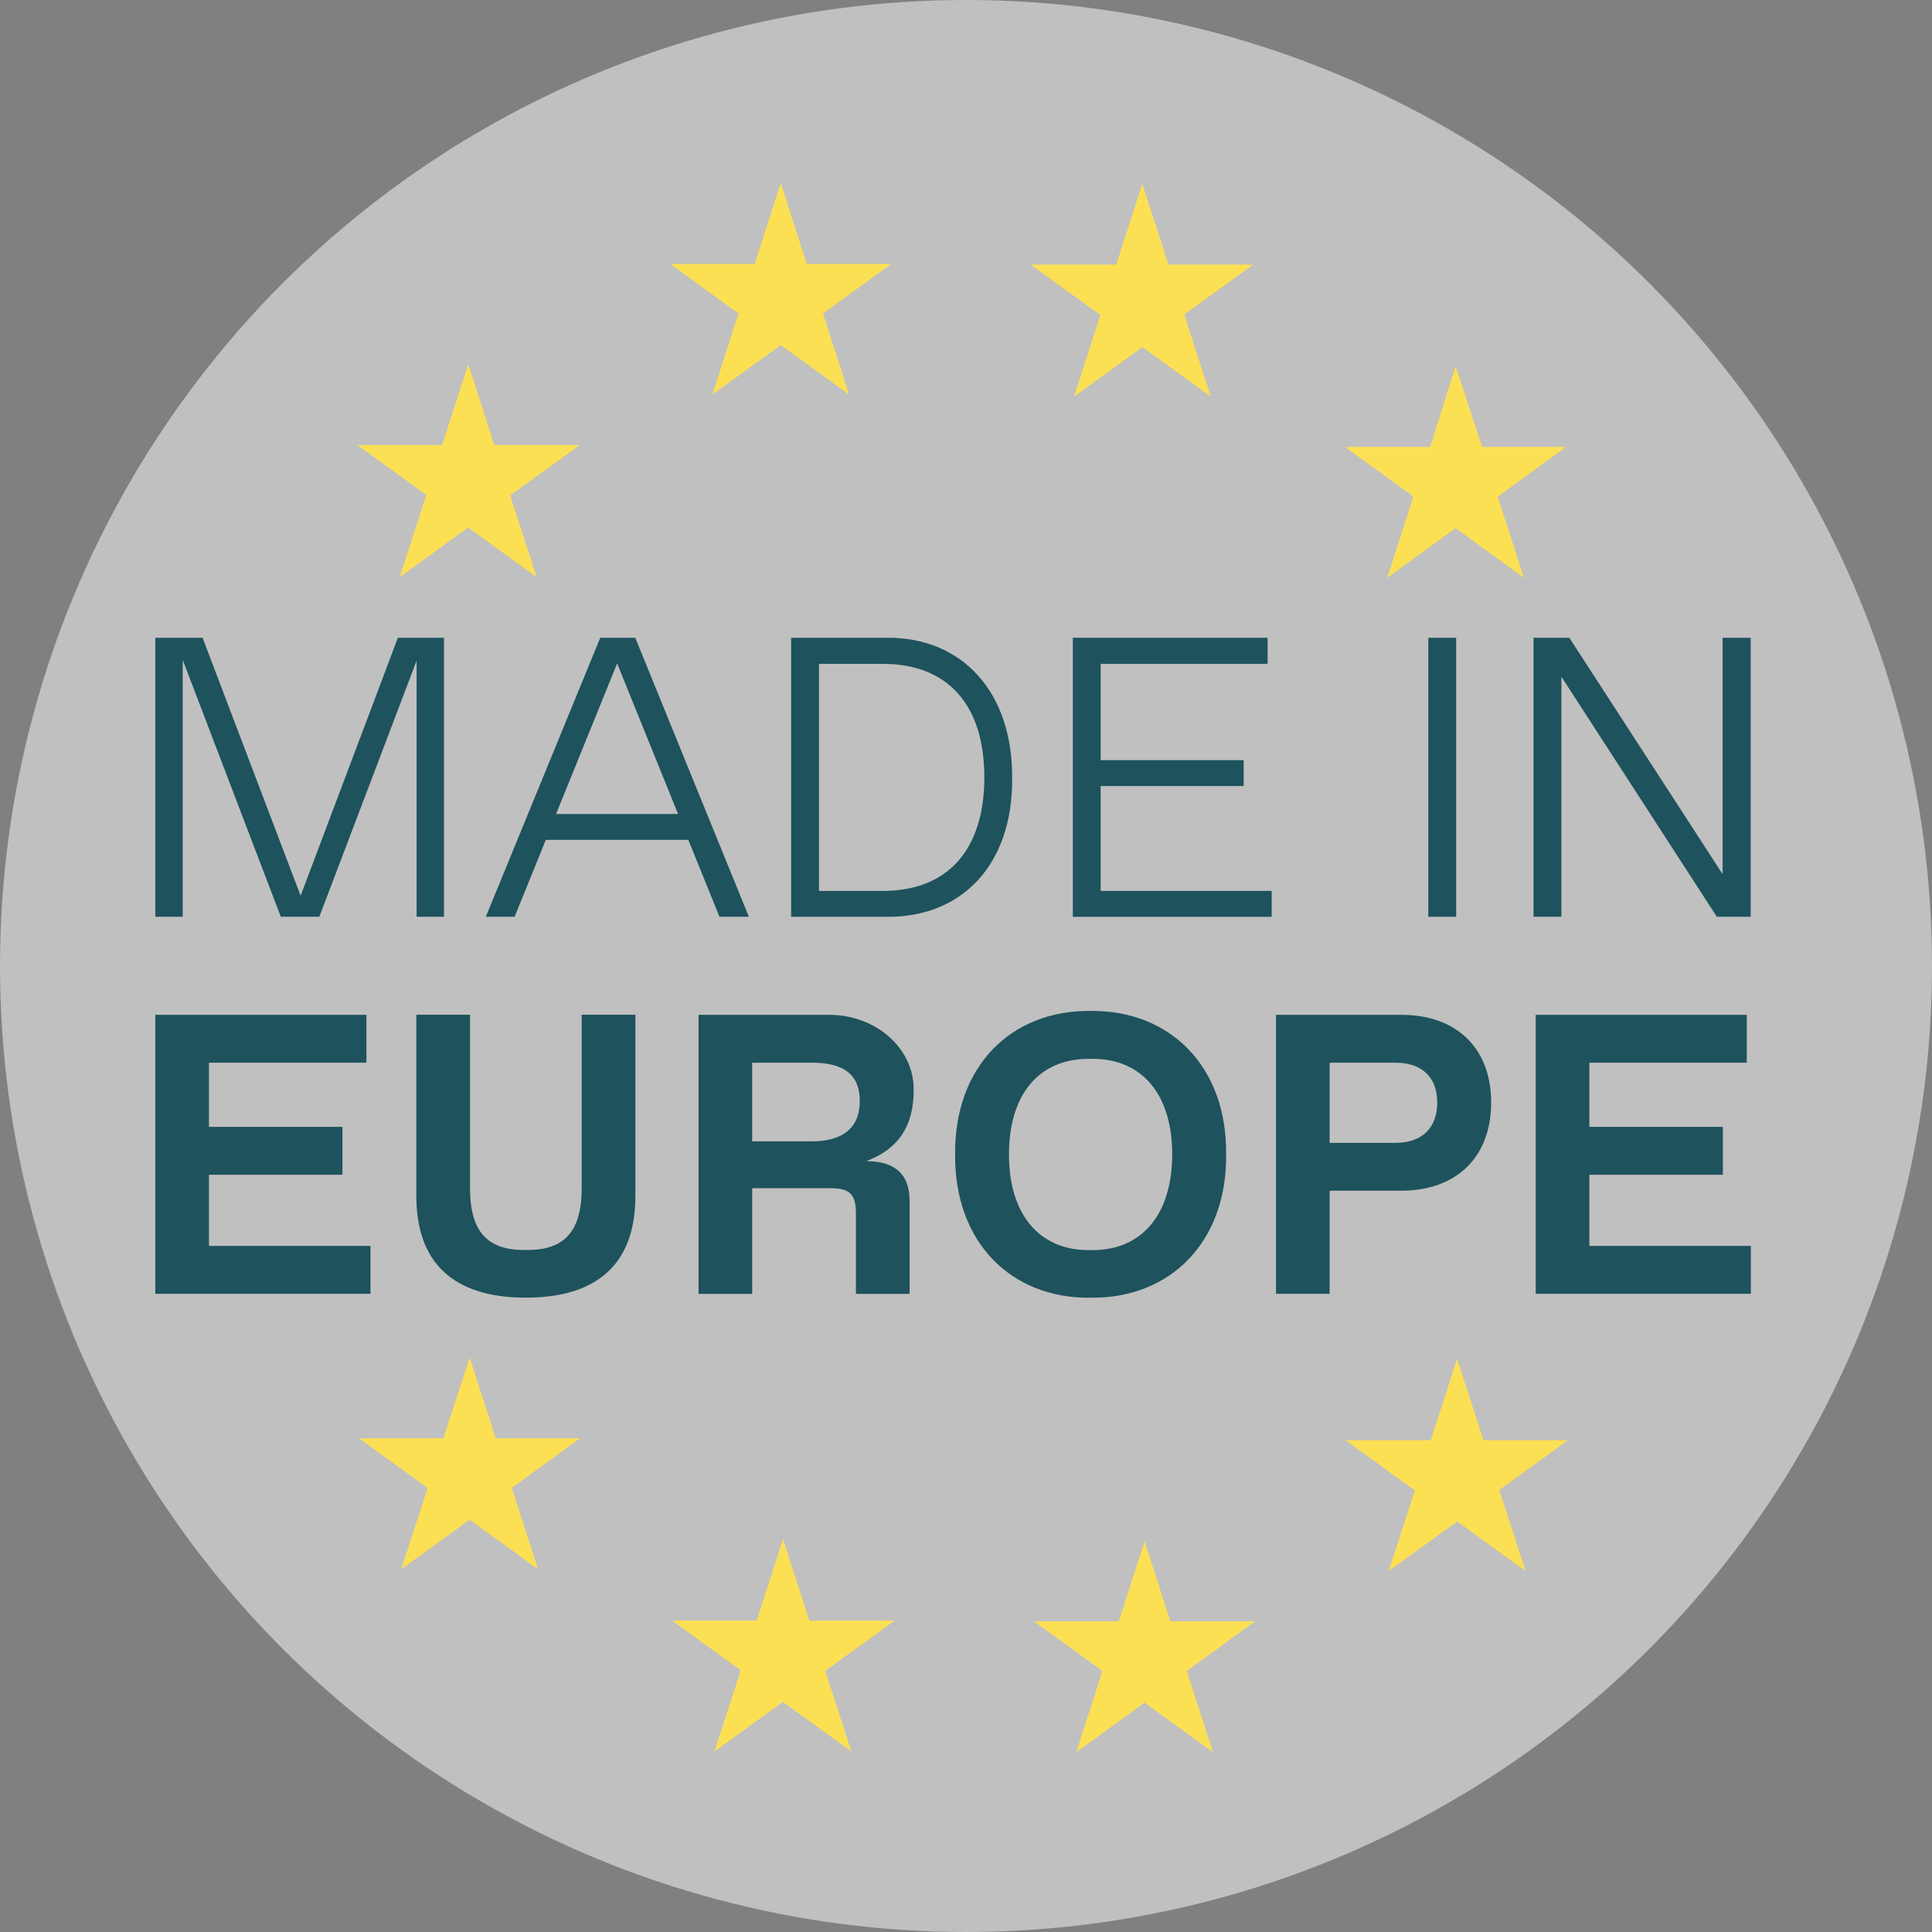 <svg width="80" height="80" viewBox="0 0 80 80" fill="none" xmlns="http://www.w3.org/2000/svg">
<rect x="0" y="0" width="80" height="80" fill="#808080" stroke="none"/>
<circle opacity="0.5" cx="40" cy="40" r="40" fill="white"/>
<path d="M32.329 7.575L31.25 10.928H27.747L30.58 12.98L29.498 16.339L32.329 14.289L35.159 16.339L34.078 12.98L36.908 10.928H33.405L32.329 7.575Z" fill="#FCE054"/>
<path d="M48.461 67.134L47.395 63.82L46.327 67.134H42.814L45.649 69.189L44.565 72.556L47.395 70.505L50.226 72.556L49.142 69.189L51.975 67.134H48.461Z" fill="#FCE054"/>
<path d="M19.391 15.074L18.307 18.428H14.801L17.652 20.496L16.55 23.898L19.386 21.843L22.221 23.898L21.124 20.517L24.008 18.428H20.467L19.391 15.074Z" fill="#FCE054"/>
<path d="M20.529 59.556L19.448 56.214L18.357 59.556H14.866L17.707 61.614L16.615 64.978L19.448 62.928L22.278 64.978L21.192 61.609L24.025 59.556H20.529Z" fill="#FCE054"/>
<path d="M33.511 67.107L32.425 63.733L31.33 67.107H27.835L30.673 69.165L29.584 72.526L32.419 70.471L35.255 72.526L34.173 69.188L37.042 67.107H33.511Z" fill="#FCE054"/>
<path d="M47.3 7.604L46.221 10.957H42.68L45.564 13.046L44.47 16.428L47.305 14.372L50.138 16.428L49.036 13.025L51.889 10.957H48.384L47.3 7.604Z" fill="#FCE054"/>
<path d="M58.525 20.559L57.443 23.927L60.274 21.869L63.104 23.927L62.017 20.564L64.853 18.506H61.368L60.274 15.153L59.223 18.506H55.694L58.525 20.559Z" fill="#FCE054"/>
<path d="M61.428 59.637L60.334 56.263L59.247 59.637H55.714L58.585 61.718L57.504 65.055L60.339 63L63.172 65.055L62.083 61.694L64.923 59.637H61.428Z" fill="#FCE054"/>
<path d="M18.385 26.409V37.961H17.25V27.359L13.223 37.961H11.628L7.566 27.326V37.961H6.431V26.409H8.388L12.448 37.091L16.475 26.409H18.385Z" fill="#1E525D"/>
<path d="M28.505 34.778H22.6L21.31 37.961H20.117L24.855 26.409H26.305L31.009 37.961H29.792L28.502 34.778H28.505ZM28.077 33.706L25.555 27.471L23.025 33.706H28.077Z" fill="#1E525D"/>
<path d="M32.759 26.409H36.714C39.824 26.376 41.934 28.641 41.911 32.218C41.944 35.796 39.834 37.996 36.714 37.963H32.759V26.411V26.409ZM36.554 36.891C39.236 36.891 40.759 35.198 40.759 32.186C40.759 29.174 39.236 27.489 36.554 27.489H33.912V36.891H36.554Z" fill="#1E525D"/>
<path d="M44.424 26.409H52.489V27.489H45.576V31.476H51.498V32.548H45.576V36.891H52.658V37.963H44.424V26.411V26.409Z" fill="#1E525D"/>
<path d="M59.143 26.409H60.296V37.961H59.143V26.409Z" fill="#1E525D"/>
<path d="M72.492 26.409V37.961H71.09L64.653 28.019V37.961H63.5V26.409H64.983L71.33 36.198V26.409H72.49H72.492Z" fill="#1E525D"/>
<path d="M6.431 42.022H15.173V44.004H8.653V46.661H14.18V48.644H8.653V51.591H15.34V53.574H6.431V42.022Z" fill="#1E525D"/>
<path d="M17.24 49.529V42.019H19.462V49.196C19.462 50.994 20.18 51.759 21.695 51.759H21.855C23.362 51.759 24.087 50.994 24.087 49.196V42.019H26.31V49.529C26.31 52.236 24.835 53.733 21.775 53.733C18.715 53.733 17.24 52.236 17.24 49.529Z" fill="#1E525D"/>
<path d="M28.922 42.022H34.287C36.219 41.996 37.872 43.384 37.832 45.164C37.832 46.639 37.187 47.589 35.867 48.081C37.067 48.081 37.664 48.629 37.664 49.716V53.576H35.442V50.274C35.442 49.444 35.199 49.201 34.369 49.201H31.147V53.576H28.925V42.024L28.922 42.022ZM33.627 47.259C34.924 47.259 35.602 46.679 35.602 45.591C35.602 44.504 34.949 44.004 33.627 44.004H31.145V47.259H33.627Z" fill="#1E525D"/>
<path d="M39.549 47.799C39.517 44.156 41.869 41.822 45.156 41.861C48.444 41.822 50.811 44.159 50.771 47.799C50.811 51.441 48.444 53.776 45.156 53.736C41.869 53.776 39.517 51.441 39.549 47.799ZM45.244 51.764C47.299 51.764 48.539 50.266 48.539 47.799C48.539 45.331 47.299 43.844 45.244 43.844H45.074C43.019 43.844 41.779 45.326 41.779 47.799C41.779 50.271 43.019 51.764 45.074 51.764H45.244Z" fill="#1E525D"/>
<path d="M52.833 42.022H58.031C60.278 42.022 61.745 43.367 61.745 45.654C61.745 47.941 60.278 49.304 58.031 49.304H55.058V53.574H52.836V42.022H52.833ZM57.781 47.324C58.908 47.324 59.513 46.679 59.513 45.656C59.513 44.634 58.908 44.004 57.781 44.004H55.058V47.324H57.781Z" fill="#1E525D"/>
<path d="M63.588 42.022H72.33V44.004H65.813V46.661H71.34V48.644H65.813V51.591H72.5V53.574H63.59V42.022H63.588Z" fill="#1E525D"/>
</svg>
